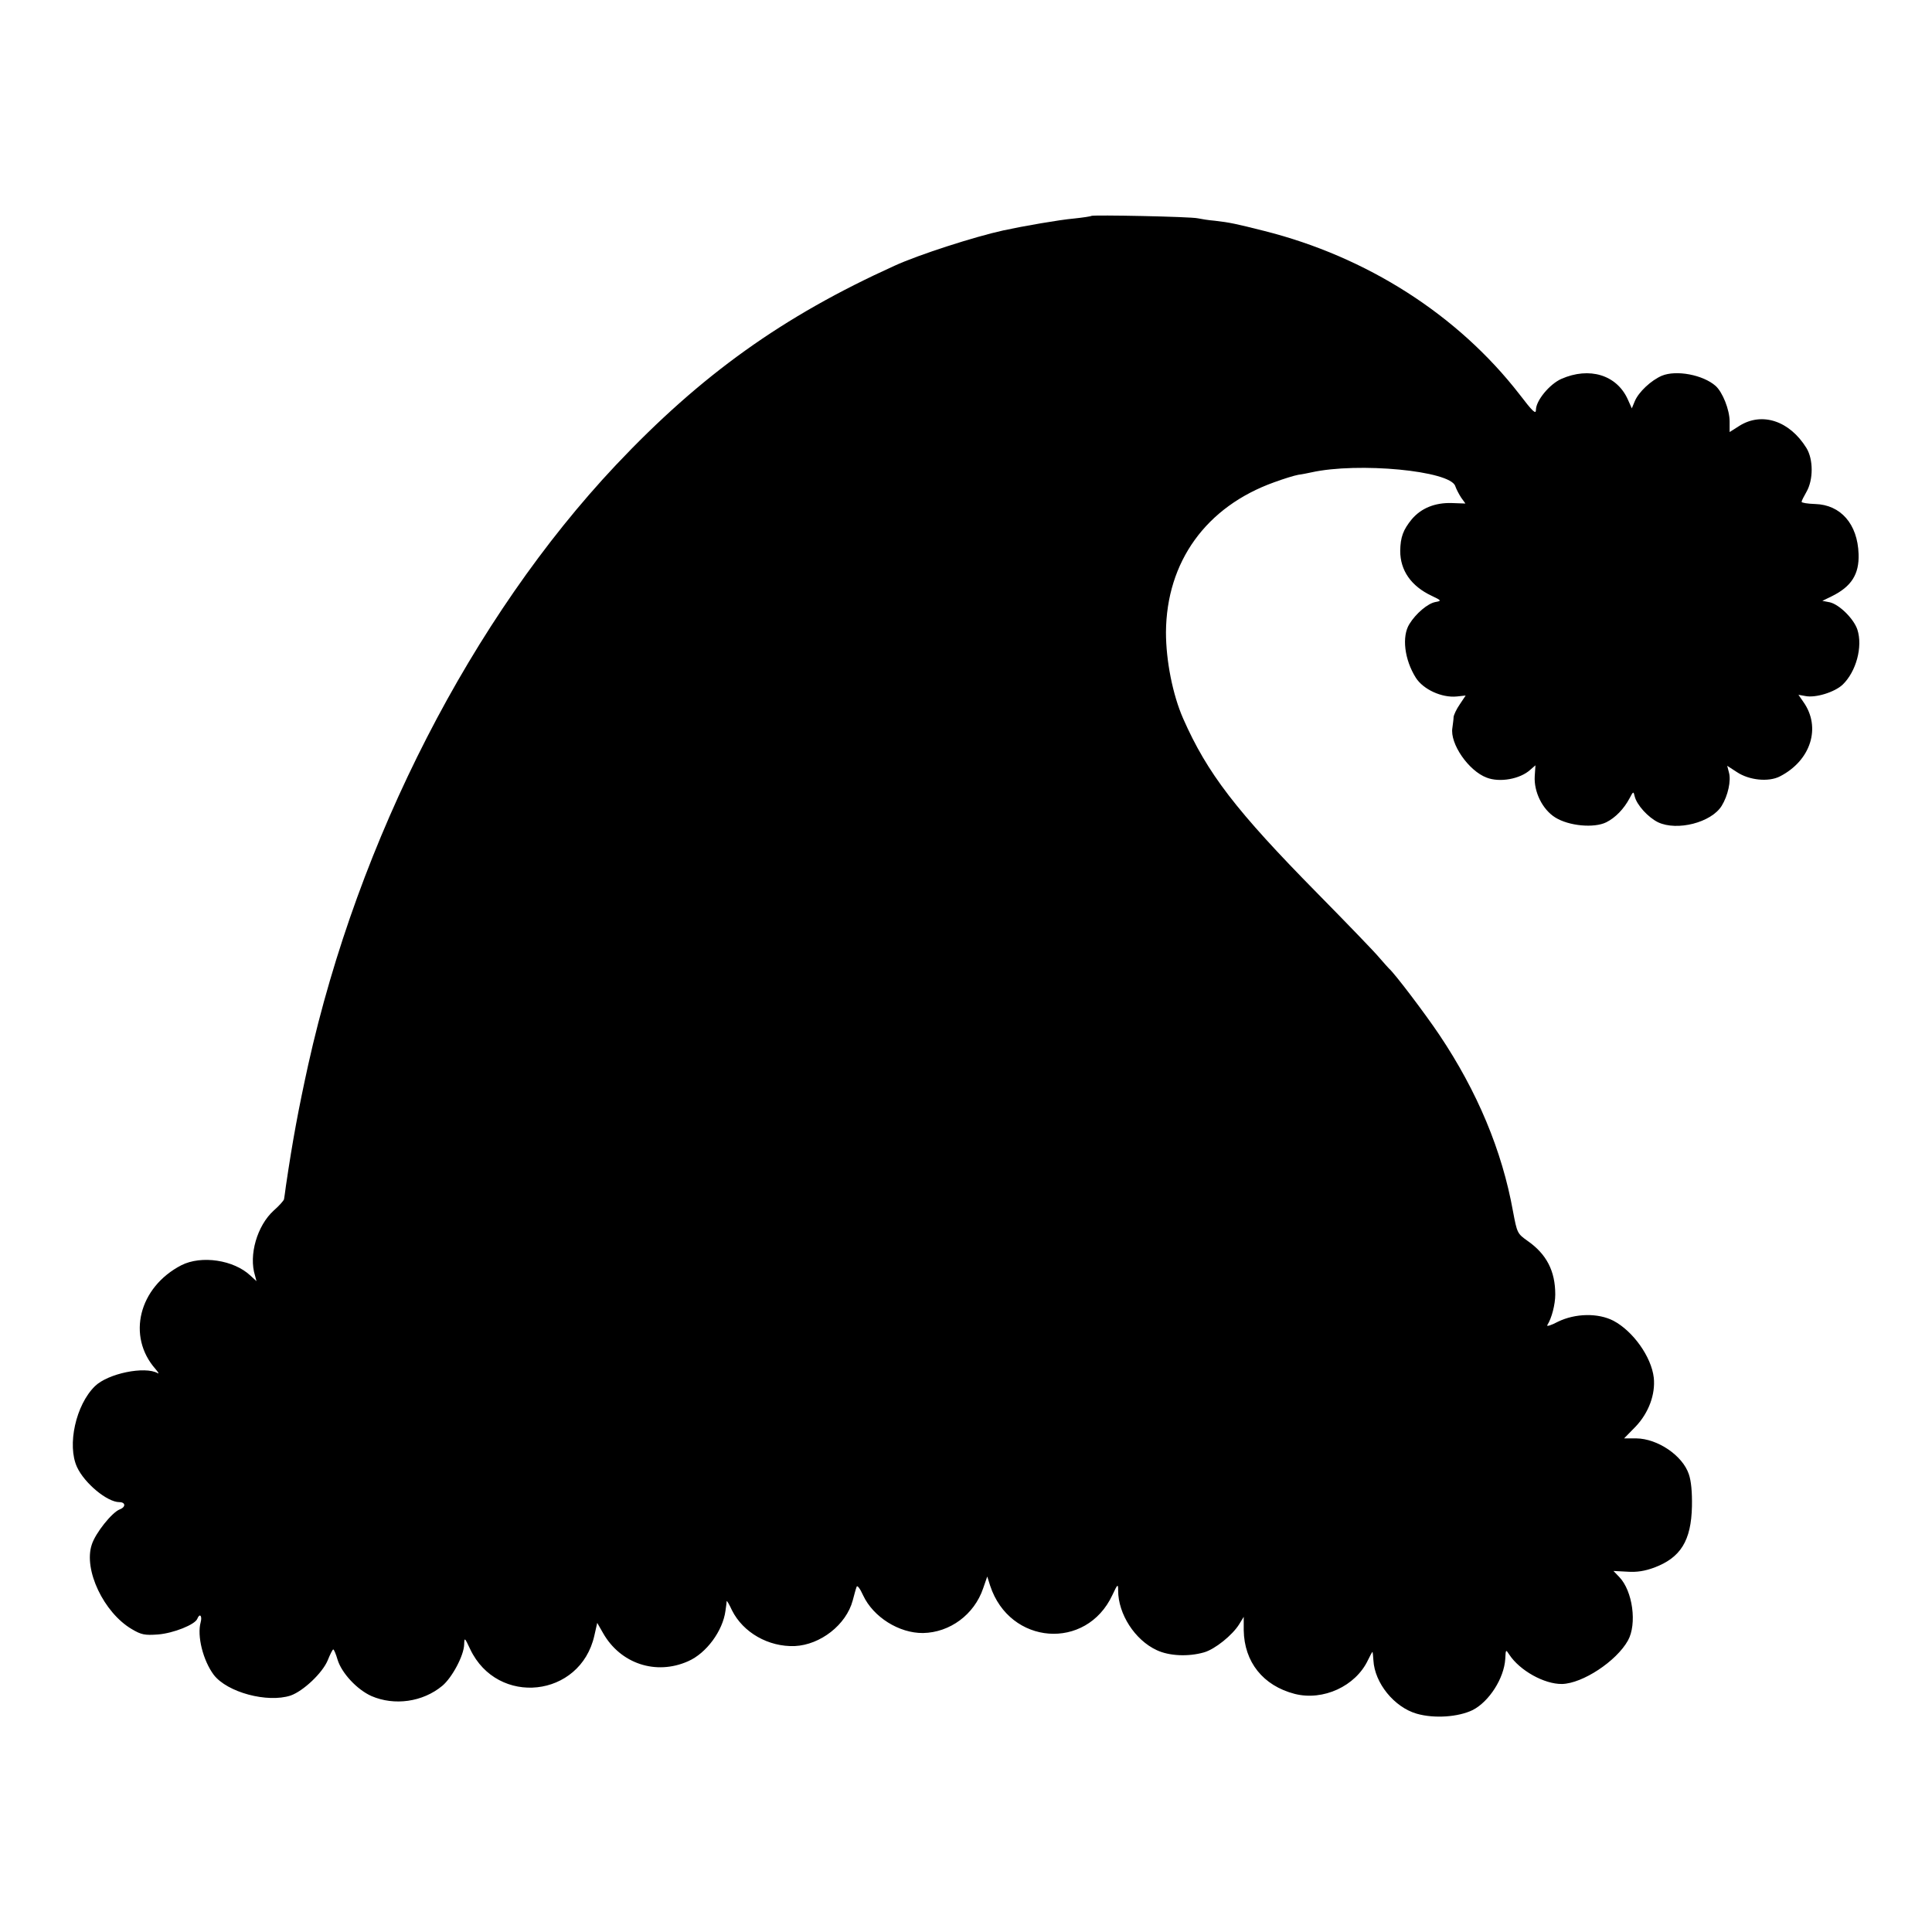 <?xml version="1.0" standalone="no"?>
<!DOCTYPE svg PUBLIC "-//W3C//DTD SVG 20010904//EN"
 "http://www.w3.org/TR/2001/REC-SVG-20010904/DTD/svg10.dtd">
<svg version="1.0" xmlns="http://www.w3.org/2000/svg"
 width="800pt" height="800pt" viewBox="0 0 800 800"
 preserveAspectRatio="xMidYMid meet">
<g transform="translate(0,800) scale(0.1,-0.1)"
fill="#000000" stroke="none">
<path d="M4519 7106 c-2 -2 -35 -7 -73 -11 -58 -5 -208 -31 -291 -49 -119 -26
-352 -101 -450 -146 -464 -210 -802 -452 -1155 -826 -596 -633 -1066 -1548
-1274 -2484 -40 -182 -64 -310 -92 -500 -3 -25 -7 -50 -8 -56 -1 -5 -20 -27
-43 -47 -68 -62 -104 -184 -77 -269 l6 -23 -25 23 c-69 65 -203 85 -286 43
-176 -91 -227 -294 -107 -430 11 -13 16 -21 9 -17 -53 30 -206 -1 -260 -54
-79 -77 -116 -244 -74 -335 31 -67 125 -145 175 -145 26 0 28 -20 2 -30 -32
-12 -101 -98 -116 -146 -35 -104 50 -282 166 -350 39 -23 53 -26 108 -22 64 5
154 41 163 65 10 25 21 12 14 -14 -16 -57 10 -159 54 -218 56 -73 222 -117
318 -86 52 18 132 93 154 146 10 25 20 45 23 45 3 0 11 -19 18 -43 17 -55 80
-123 140 -150 95 -41 212 -25 293 42 41 34 90 126 91 172 1 30 2 29 25 -20
113 -238 456 -201 514 56 l12 53 24 -42 c72 -127 219 -176 352 -117 76 33 144
126 155 209 3 19 5 37 5 40 1 3 11 -14 22 -38 46 -92 151 -152 260 -148 106 5
213 88 240 189 6 23 13 49 16 56 2 9 14 -6 27 -35 42 -90 149 -157 248 -156
111 2 212 76 249 185 l17 49 12 -38 c81 -246 398 -270 506 -39 22 47 24 48 24
19 0 -97 69 -205 160 -247 51 -24 130 -28 196 -9 45 13 117 71 145 116 l19 31
0 -55 c2 -132 80 -230 211 -264 118 -30 252 32 303 139 9 19 18 35 19 35 1 0
3 -16 4 -35 5 -94 86 -194 179 -221 73 -21 172 -14 232 15 68 35 130 131 135
212 2 40 2 40 17 17 43 -65 144 -122 218 -121 85 2 225 94 273 180 38 68 20
205 -36 263 l-24 25 57 -3 c40 -3 74 3 112 17 109 41 153 111 156 254 1 58 -3
104 -13 133 -26 77 -129 147 -218 148 l-50 0 48 49 c54 57 82 133 75 202 -10
87 -86 193 -167 236 -64 33 -158 31 -230 -4 -28 -15 -48 -21 -44 -14 18 28 33
85 33 127 0 97 -36 167 -115 222 -42 30 -43 32 -60 122 -45 251 -148 497 -305
731 -59 88 -187 257 -209 275 -3 3 -21 23 -40 45 -18 22 -133 141 -255 265
-338 343 -457 498 -557 725 -43 98 -71 239 -71 357 2 292 166 520 448 621 38
14 83 28 100 31 16 2 40 7 54 10 194 43 576 7 596 -57 4 -12 15 -33 24 -47
l18 -25 -57 2 c-69 2 -126 -21 -165 -67 -36 -44 -47 -74 -48 -131 0 -81 45
-146 130 -186 42 -20 42 -21 15 -26 -31 -6 -80 -47 -107 -91 -32 -51 -21 -147
27 -223 31 -48 107 -83 169 -77 l37 4 -24 -36 c-14 -20 -25 -44 -26 -53 0 -9
-3 -29 -5 -45 -11 -65 67 -178 142 -206 54 -21 138 -6 180 32 l22 19 -3 -45
c-4 -65 32 -138 85 -171 56 -35 160 -45 211 -20 38 19 73 55 97 100 15 29 16
29 21 7 9 -36 56 -87 97 -107 79 -37 220 -1 263 68 26 42 40 105 30 139 l-7
27 40 -26 c51 -34 131 -42 178 -18 129 66 172 204 97 309 l-20 29 28 -5 c43
-9 122 16 155 47 56 54 84 157 61 228 -15 45 -75 104 -114 113 l-31 6 39 19
c81 40 114 91 111 175 -4 124 -74 204 -180 207 -31 1 -56 5 -56 9 0 4 9 22 20
41 29 50 29 135 0 182 -70 113 -184 150 -277 92 l-41 -26 0 44 c0 48 -29 121
-58 147 -52 46 -163 67 -223 42 -44 -19 -96 -67 -112 -106 l-12 -29 -17 38
c-46 101 -159 135 -275 84 -49 -22 -105 -90 -105 -128 0 -20 -13 -8 -68 64
-255 329 -632 570 -1058 677 -115 29 -142 35 -204 42 -25 2 -56 7 -70 10 -28
7 -435 15 -441 10z"/>
</g>
</svg>
